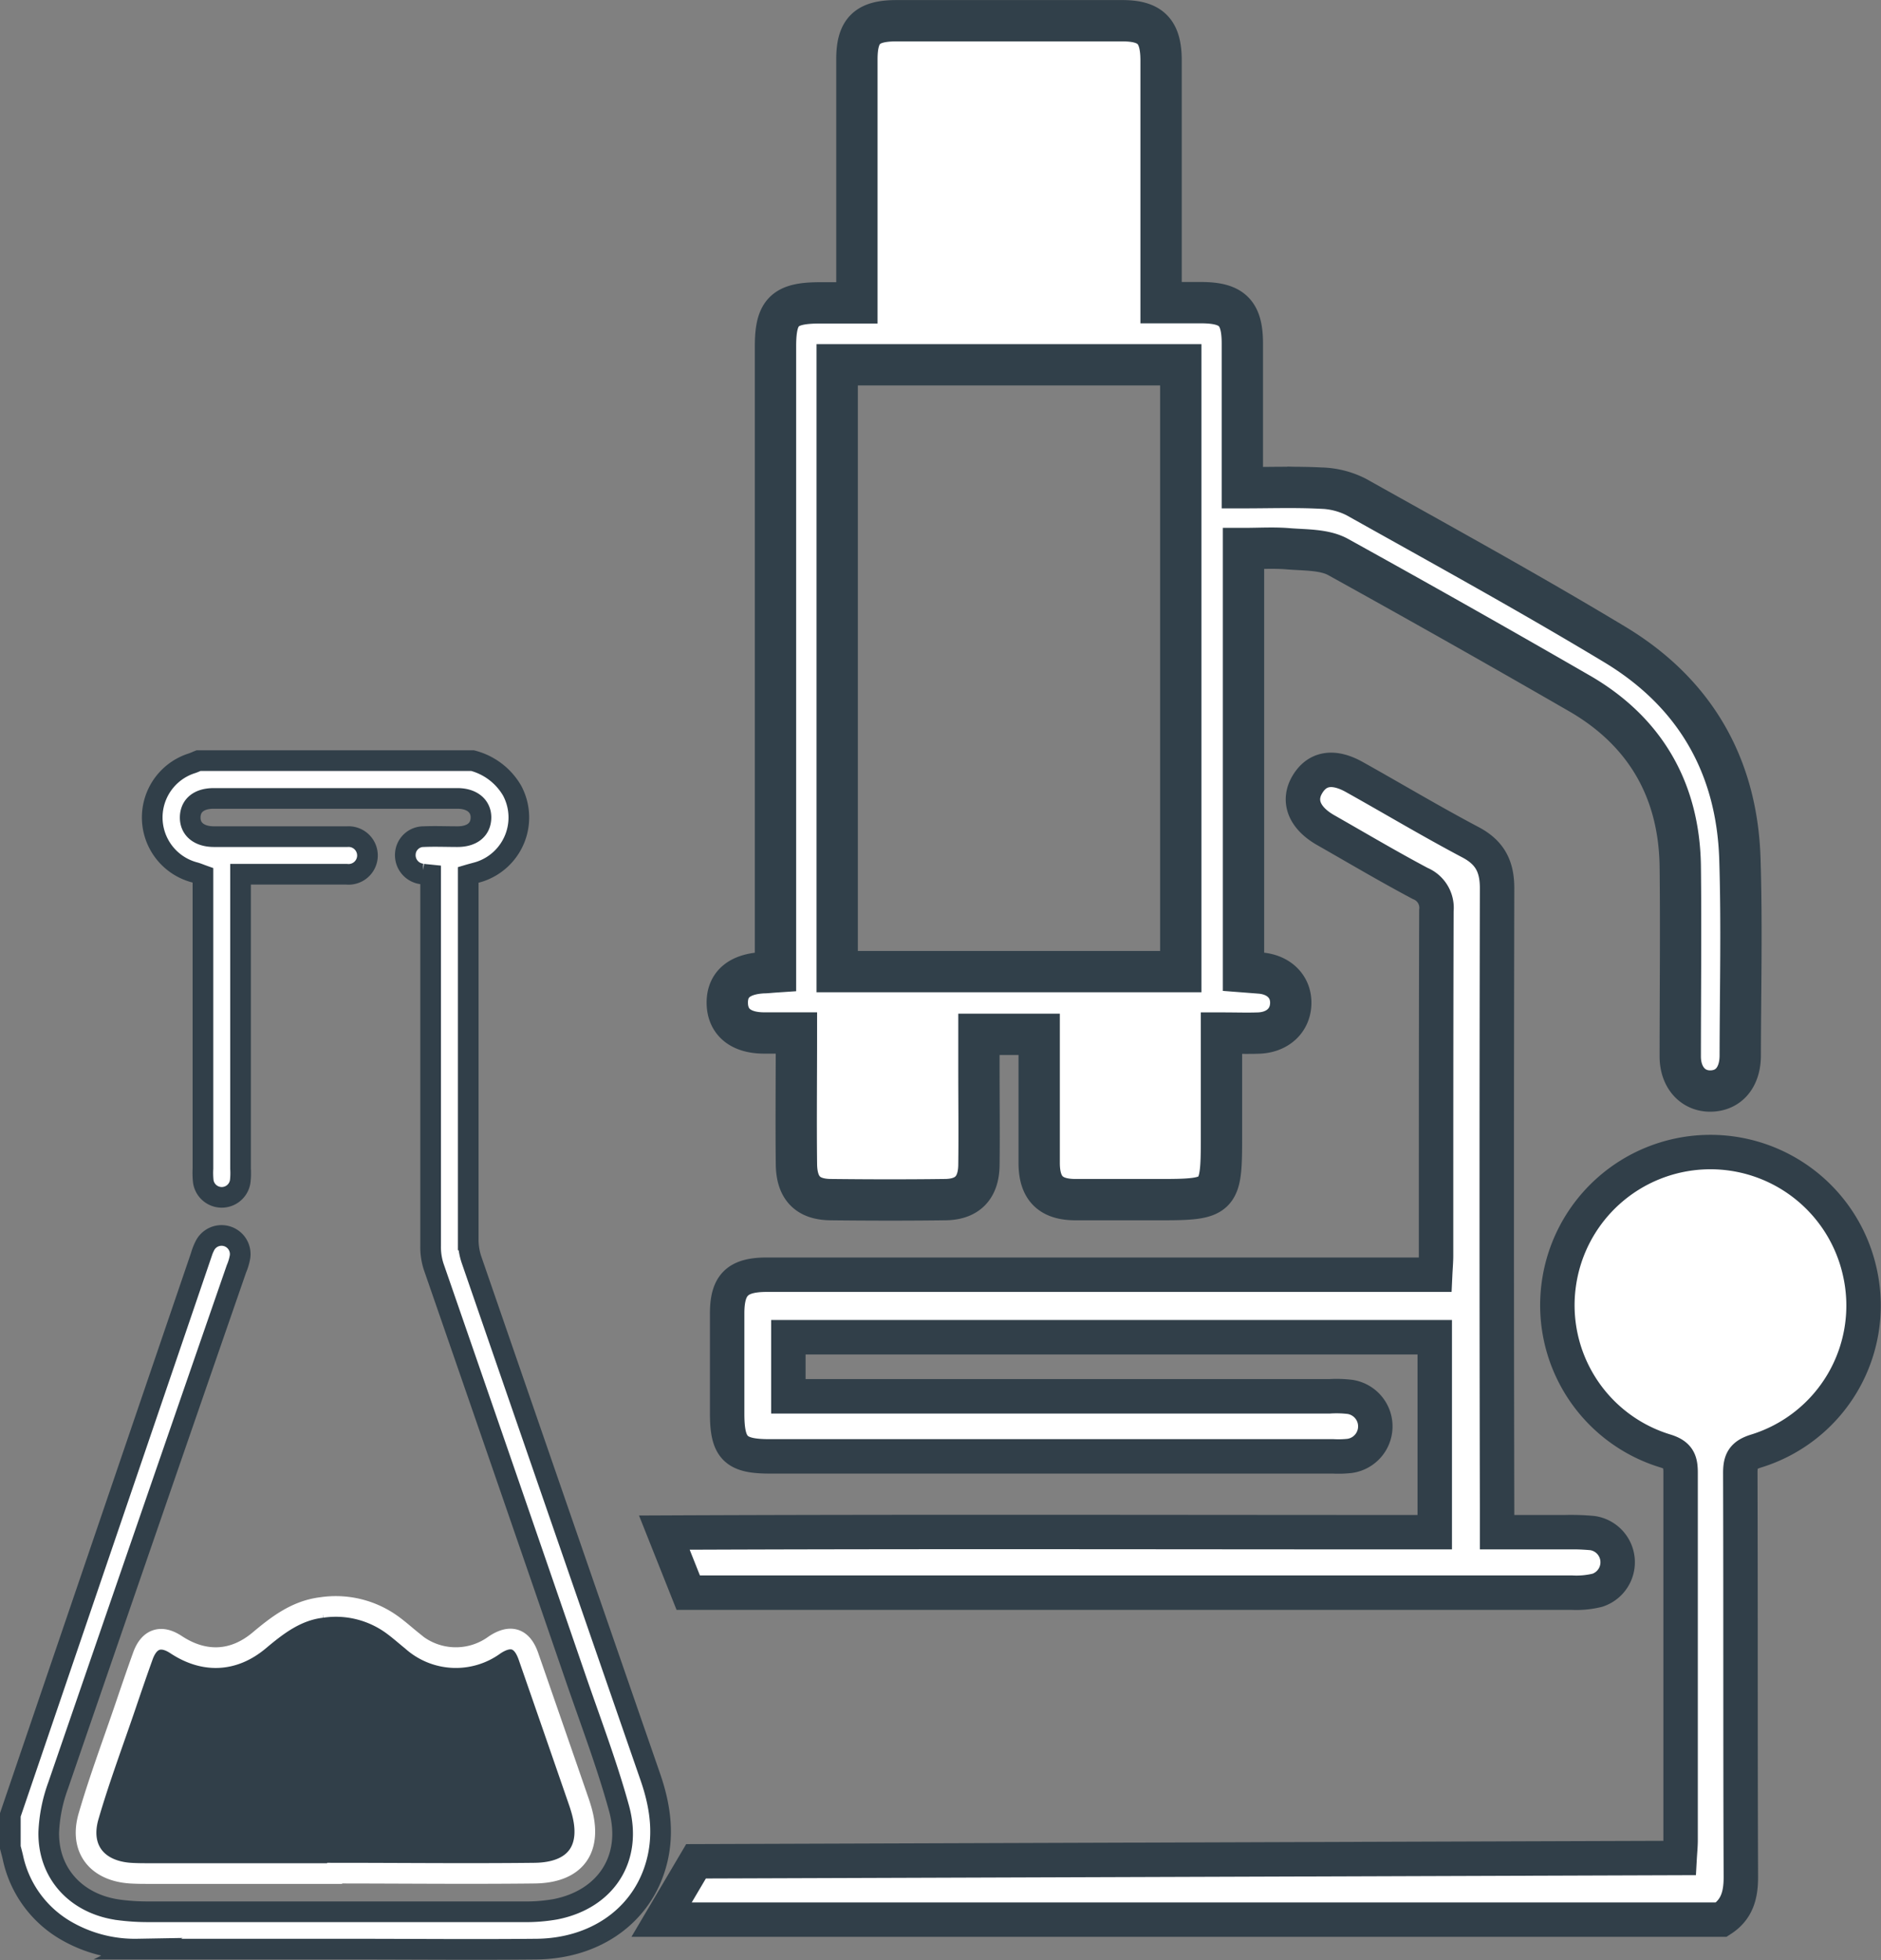 <svg id="Calque_1" data-name="Calque 1" xmlns="http://www.w3.org/2000/svg" viewBox="0 0 273.14 284.62"><rect x="0" y="0" width="273.14" height="284.62" fill="#808080" stroke="none"/><defs><style>.cls-1,.cls-3,.cls-4{fill:#fff;}.cls-1,.cls-3{stroke:#313f49;}.cls-1,.cls-2,.cls-3,.cls-4{stroke-miterlimit:10;}.cls-1,.cls-2{stroke-width:3px;}.cls-2{fill:#313f49;stroke:#fff;}.cls-3{stroke-width:5px;}.cls-4{stroke:#31404a;stroke-width:6px;}</style></defs><title>14--blc</title><path class="cls-1" d="M176.43,461.83q13.83-40.59,27.68-81.19a8.09,8.09,0,0,1,.62-1.55,2.71,2.71,0,0,1,5.06,1.66,7.61,7.61,0,0,1-.52,1.77q-13,37.53-25.91,75.08a22.31,22.31,0,0,0-1.35,6.72c-.11,6.07,4.08,10.53,10.28,11.32a32.08,32.08,0,0,0,4,.26q27.32,0,54.63,0a24.53,24.53,0,0,0,4.69-.37c7.31-1.45,11.22-7.39,9.2-14.69-1.77-6.42-4.16-12.68-6.33-19Q248.22,412,237.9,382.21a9.24,9.24,0,0,1-.44-3q0-25.87,0-51.76v-2.11c-.48-.05-.85-.07-1.22-.14a2.74,2.74,0,0,1-2.45-2.91,2.65,2.65,0,0,1,2.67-2.51c1.63-.07,3.26,0,4.89,0,2.11,0,3.36-1,3.42-2.69s-1.24-2.86-3.41-2.86q-17.72,0-35.41,0c-2.1,0-3.36,1-3.4,2.71s1.25,2.83,3.43,2.84c6,0,11.91,0,17.87,0,.51,0,1,0,1.52,0a2.74,2.74,0,1,1-.1,5.46c-4.44,0-8.88,0-13.32,0h-2.09V368a10.35,10.35,0,0,1-.05,1.85,2.71,2.71,0,0,1-5.36,0,11.53,11.53,0,0,1-.05-1.86V325.4c-.42-.15-.77-.3-1.14-.41a8.25,8.25,0,0,1-.41-15.88c.31-.11.61-.25.91-.37h39.79a9.36,9.36,0,0,1,5.74,4.35,8.28,8.28,0,0,1-4.73,11.78c-.48.15-1,.27-1.64.46v1.78q0,25.61,0,51.23a9.21,9.21,0,0,0,.5,2.94q12.95,37.53,25.93,75c1.53,4.4,2.13,8.83.66,13.37-2.28,7.06-8.85,11.59-17.18,11.67-9.09.09-18.19,0-27.29,0q-15.34,0-30.67,0a19.94,19.94,0,0,1-10.31-2.66A16.15,16.15,0,0,1,176.8,468c-.11-.48-.25-1-.37-1.44Z" transform="translate(-174.93 -198.29)"/><path class="cls-2" d="M223.51,470.35H196.73c-1,0-1.92,0-2.87-.06-4.89-.33-7.44-3.6-6.06-8.29,1.55-5.33,3.5-10.53,5.29-15.78.85-2.5,1.7-5,2.59-7.47s2.6-3.11,4.82-1.64c4.08,2.69,8.35,2.52,12.09-.63,2.69-2.26,5.42-4.34,9.08-4.77A13.93,13.93,0,0,1,232,434.31c.95.7,1.83,1.49,2.75,2.23a9.51,9.51,0,0,0,12,.61c2.33-1.55,4-1,4.92,1.67q3.7,10.64,7.38,21.29c.09.27.17.53.25.8,1.75,5.79-.71,9.32-6.77,9.38-9.66.11-19.32,0-29,0Z" transform="translate(-174.93 -198.29)"/><path class="cls-3" d="M271.4,420.84c36.07-.16,72.15-.06,108.23-.06h3.64V392.47H289.41v8.58H368a16.2,16.2,0,0,1,3,.09,4.33,4.33,0,0,1-.07,8.56,15,15,0,0,1-2.42.07H286.66c-4.94,0-6.14-1.22-6.14-6.22s0-9.69,0-14.54c0-4.15,1.49-5.61,5.73-5.62h97.08c.05-1.07.13-1.93.13-2.8,0-16.69,0-33.38.05-50.07a3.82,3.82,0,0,0-2.35-3.94c-4.67-2.48-9.22-5.18-13.82-7.8-3-1.75-4-4.19-2.56-6.59s3.82-2.74,6.81-1.07c5.64,3.15,11.18,6.47,16.88,9.48,2.85,1.51,3.86,3.56,3.85,6.7q-.1,45,0,89.92v3.56c3.45,0,6.65,0,9.85,0a33.85,33.85,0,0,1,4,.13,4.28,4.28,0,0,1,.72,8.3,12.72,12.72,0,0,1-3.71.35c-43.79,0-84.52,0-128.31,0ZM276,468.57l142.83-.48c.05-.89.14-1.75.14-2.61,0-17.77,0-35.54,0-53.31,0-1.74-.3-2.6-2.23-3.19a22.12,22.12,0,0,1-15.46-24.16,22.22,22.22,0,0,1,43.76-1.61A22.1,22.1,0,0,1,429.92,409c-1.88.59-2.28,1.39-2.28,3.18.06,19.56,0,39.12.08,58.69,0,2.63-.57,4.72-2.83,6.17H271Z" transform="translate(-174.93 -198.29)"/><path class="cls-4" d="M355.5,277.94V339.4l2.45.19c2.71.23,4.49,2,4.41,4.46s-1.95,4.15-4.65,4.25c-1.69.06-3.38,0-5.41,0v15.46c0,8.39-.36,8.73-8.81,8.73-4.13,0-8.25,0-12.38,0-3.64,0-5.26-1.65-5.28-5.28,0-6.18,0-12.36,0-18.72h-8.75v5c0,4.66.06,9.33,0,14-.05,3.33-1.72,5-5,5-5.48.07-10.95.06-16.42,0-3.44,0-5.05-1.66-5.08-5.2-.07-6.19,0-12.38,0-19H285.9c-3.4,0-5.31-1.58-5.36-4.31s1.75-4.26,5.22-4.44c.45,0,.89-.06,1.78-.12V248.58c0-5,1.29-6.3,6.39-6.31h5.43v-3.06q0-16.15,0-32.3c0-4.18,1.46-5.6,5.7-5.61q16.41,0,32.84,0c4.12,0,5.62,1.54,5.63,5.74q0,16,0,32v3.2c2.09,0,3.94,0,5.8,0,4.53,0,6,1.47,6,5.93,0,6,0,12,0,18v2.94c4,0,7.71-.13,11.44.06a11.93,11.93,0,0,1,5.08,1.28c12.59,7.05,25.24,14,37.6,21.45,11.59,7,17.7,17.57,18.13,31.11.3,9.5.07,19,.05,28.53,0,3.16-1.66,5.11-4.24,5.18s-4.46-1.94-4.47-5c0-9.24.11-18.49,0-27.73-.18-10.87-5-19.33-14.36-24.85Q387,289,369.25,279.18c-2-1.11-4.79-1-7.23-1.2C359.9,277.8,357.76,277.94,355.5,277.94Zm-59-26.68v88.12h49.89V251.26Z" transform="translate(-174.93 -198.29)"/></svg>
